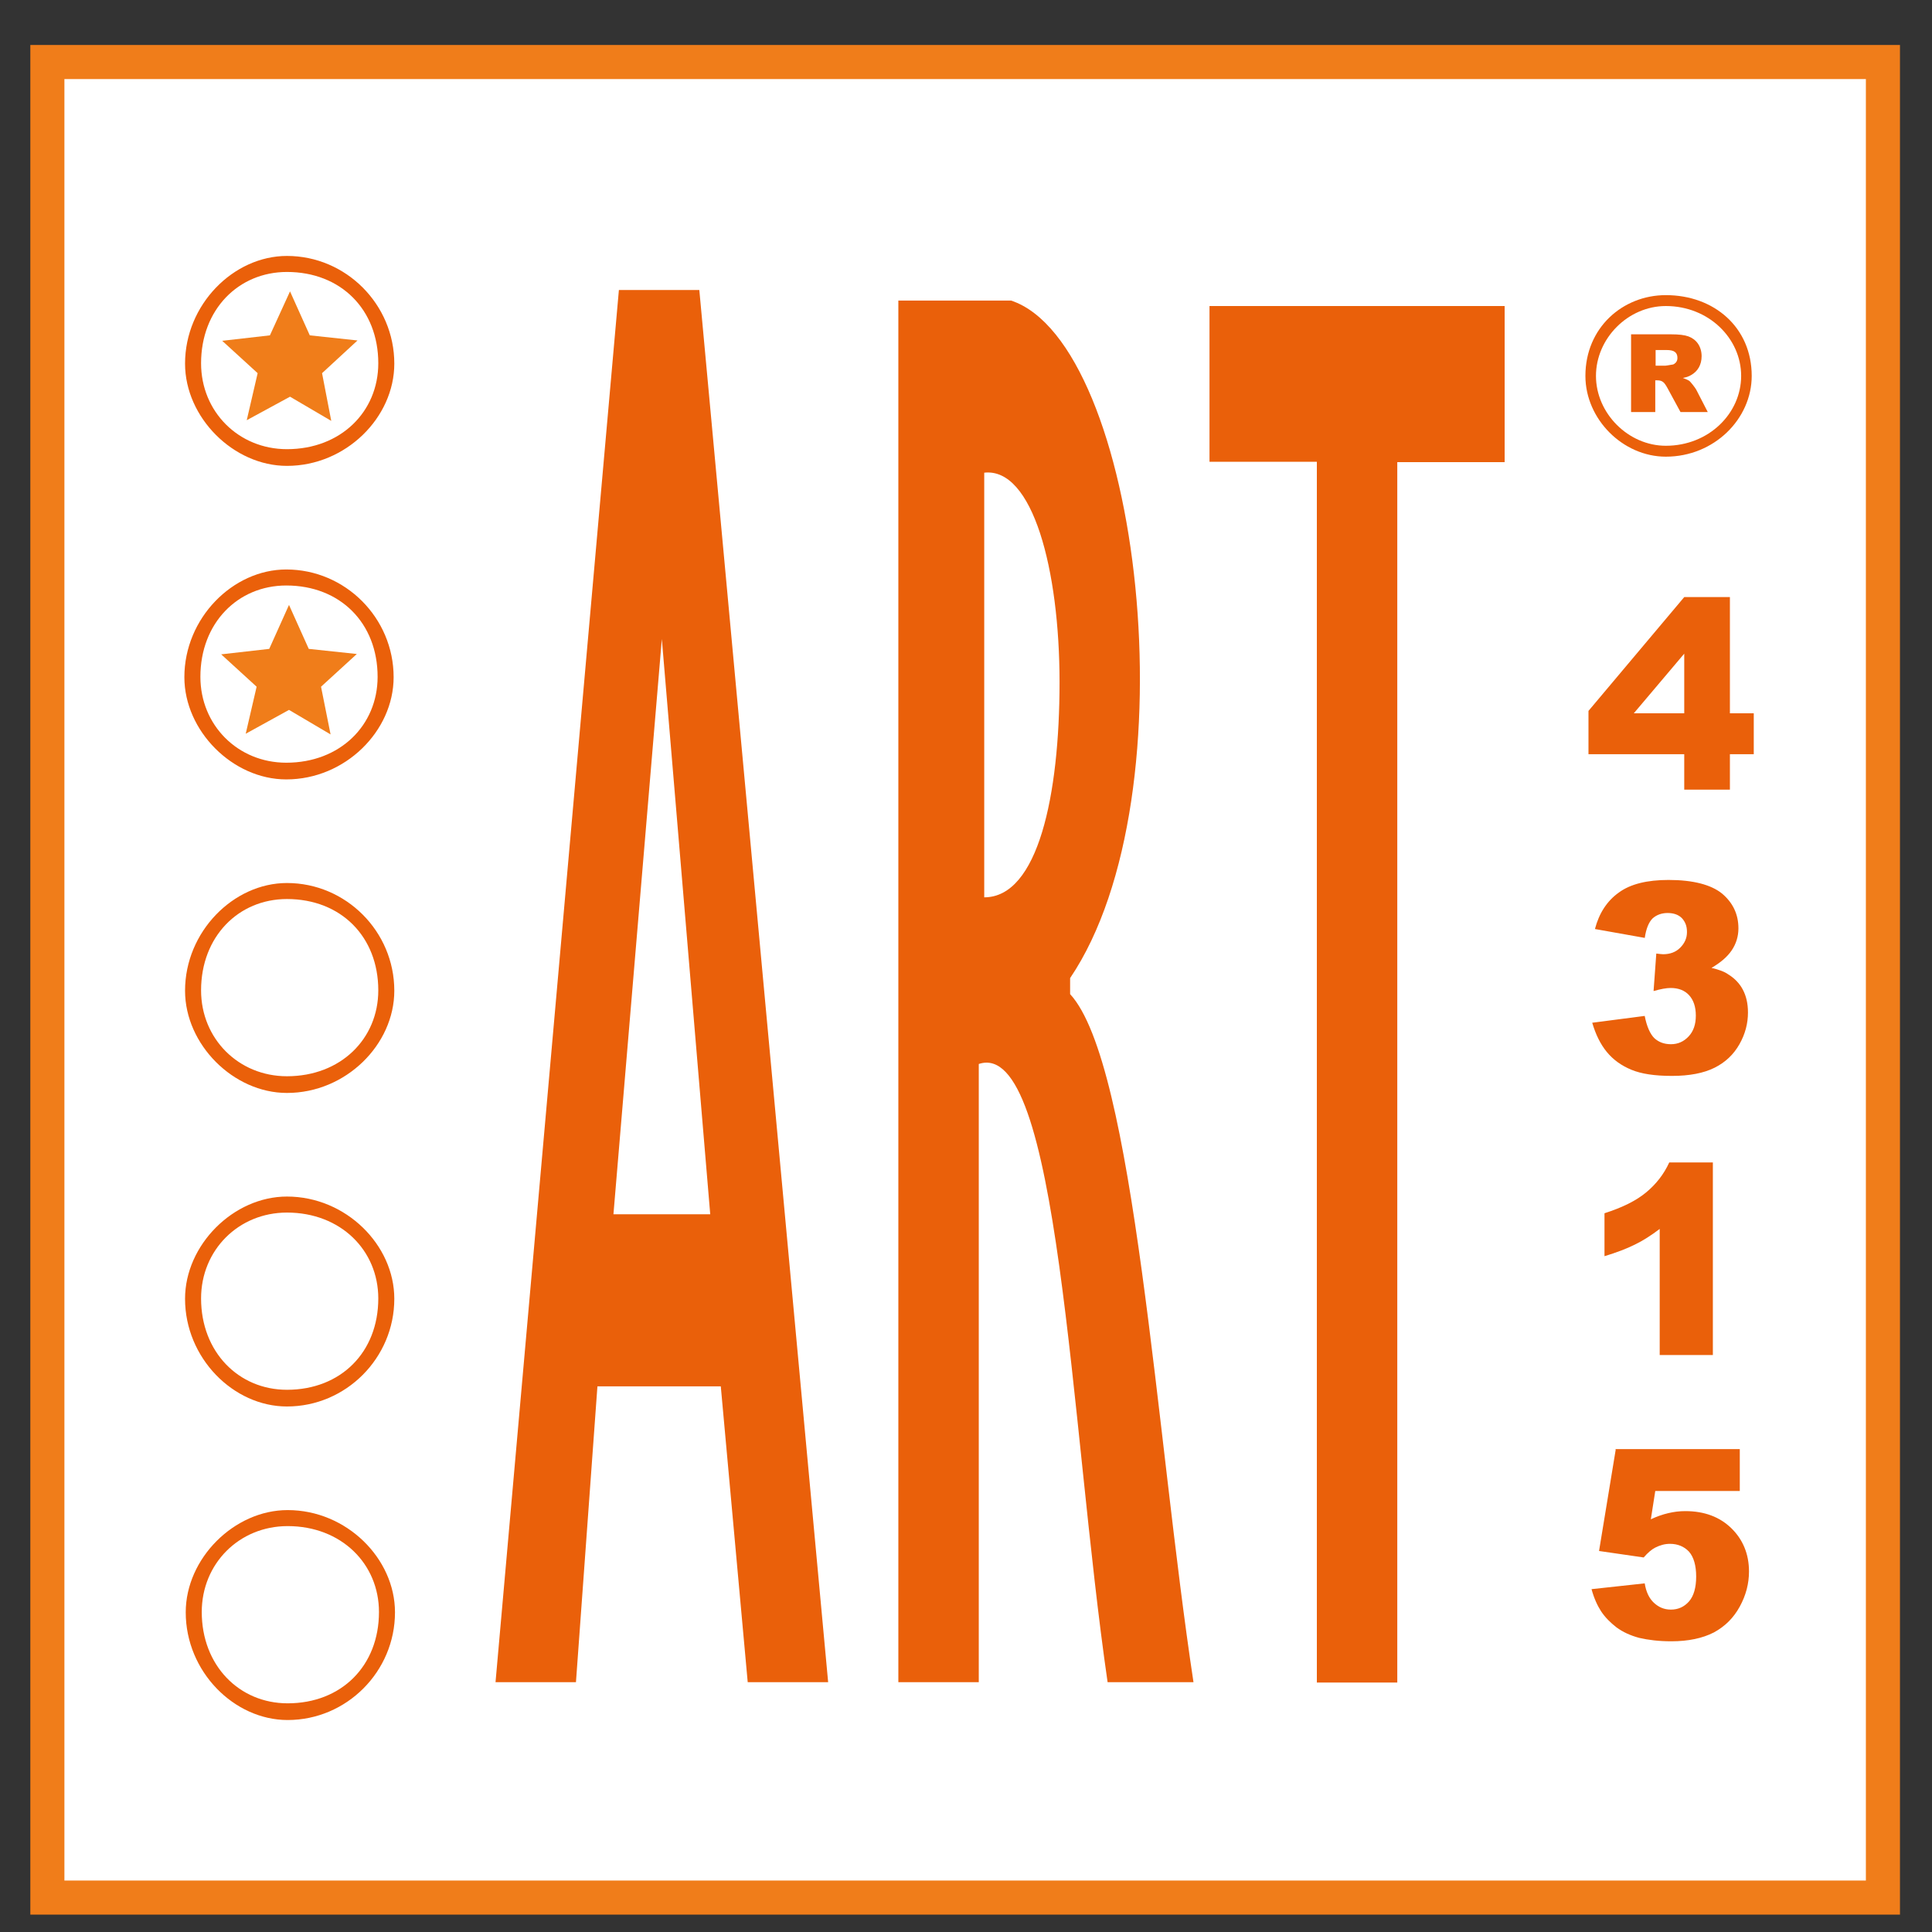 <?xml version="1.0" encoding="UTF-8"?>
<svg id="Layer_1" data-name="Layer 1" xmlns="http://www.w3.org/2000/svg" xmlns:xlink="http://www.w3.org/1999/xlink" viewBox="0 0 56.69 56.69">
  <rect x="0" y="0" width="56.69" height="56.69" fill="#333333" stroke="none"/>
  <defs>
    <style>
      .cls-1 {
        fill: #f07d1a;
      }

      .cls-1, .cls-2 {
        fill-rule: evenodd;
      }

      .cls-3, .cls-2 {
        fill: #ea600a;
      }

      .cls-4 {
        fill: #fff;
      }

      .cls-5, .cls-6 {
        fill: none;
      }

      .cls-6 {
        stroke: #f07d1a;
      }

      .cls-7 {
        clip-path: url(#clippath);
      }
    </style>
    <clipPath id="clippath">
      <rect class="cls-5" width="56.69" height="56.69"/>
    </clipPath>
  </defs>
  <rect class="cls-4" x="1.39" y="1.82" width="53.86" height="53.86"/>
  <g class="cls-7">
    <rect class="cls-6" x="1.39" y="1.82" width="53.86" height="53.86"/>
    <path class="cls-2" d="M8.4,16.71c1.73,0,3.15,1.42,3.15,3.16,0,1.58-1.42,3-3.15,3-1.57,0-2.99-1.42-2.99-3,0-1.73,1.42-3.16,2.99-3.16M8.4,17.18c1.58,0,2.68,1.1,2.68,2.68,0,1.42-1.1,2.52-2.68,2.52-1.42,0-2.52-1.1-2.52-2.52,0-1.58,1.1-2.68,2.52-2.68"/>
    <path class="cls-2" d="M8.42,35.11c1.73,0,3.15,1.42,3.15,3,0,1.74-1.42,3.16-3.15,3.16-1.57,0-2.99-1.42-2.99-3.16,0-1.58,1.42-3,2.99-3M8.42,35.58c1.58,0,2.68,1.11,2.68,2.52,0,1.58-1.1,2.68-2.68,2.68-1.42,0-2.52-1.11-2.52-2.68,0-1.42,1.1-2.52,2.52-2.52"/>
    <path class="cls-2" d="M8.44,44.31c1.73,0,3.15,1.42,3.15,3,0,1.74-1.42,3.16-3.15,3.16-1.57,0-2.99-1.42-2.99-3.16,0-1.58,1.42-3,2.99-3M8.44,44.78c1.58,0,2.68,1.11,2.68,2.52,0,1.58-1.1,2.68-2.68,2.68-1.42,0-2.52-1.11-2.52-2.68,0-1.42,1.1-2.52,2.52-2.52"/>
    <path class="cls-2" d="M8.42,25.91c1.73,0,3.15,1.42,3.15,3.16,0,1.58-1.42,3-3.15,3-1.57,0-2.99-1.42-2.99-3,0-1.73,1.42-3.16,2.99-3.16M8.42,26.38c1.58,0,2.68,1.1,2.68,2.68,0,1.42-1.1,2.52-2.68,2.52-1.42,0-2.52-1.1-2.52-2.52,0-1.58,1.1-2.68,2.52-2.68"/>
    <path class="cls-2" d="M48.88,8.98c1.26,0,2.21.95,2.21,2.05s-.95,2.05-2.21,2.05c-1.1,0-2.05-.95-2.05-2.05s.94-2.05,2.05-2.05M48.88,8.66c1.42,0,2.52.95,2.52,2.37,0,1.26-1.1,2.37-2.52,2.37-1.26,0-2.36-1.1-2.36-2.37,0-1.42,1.1-2.37,2.36-2.37"/>
    <path class="cls-2" d="M35.49,8.98h8.66v4.58h-3.15v35.81h-2.36V13.55h-3.15v-4.58ZM28.72,49.36h-2.36V8.82h3.31c3.78,1.26,5.36,14.51,1.73,19.88v.47c1.89,2.05,2.52,12.93,3.62,20.19h-2.52c-1.1-7.57-1.42-18.93-3.78-18.14v18.14ZM28.88,13.87c1.42-.16,2.21,2.84,2.21,6.15s-.63,6.31-2.21,6.31v-12.46ZM14.54,49.36l3.62-40.85h2.36l3.78,40.85h-2.36l-.79-8.68h-3.62l-.63,8.68h-2.36ZM20.84,35.63l-1.42-16.88-1.42,16.88h2.84Z"/>
    <polygon class="cls-1" points="8.48 17.75 7.9 19.04 6.49 19.2 7.53 20.15 7.21 21.53 8.48 20.83 9.7 21.55 9.42 20.15 10.47 19.19 9.06 19.04 8.48 17.75"/>
    <path class="cls-2" d="M8.42,7.51c1.73,0,3.15,1.42,3.15,3.16,0,1.58-1.42,3-3.15,3-1.57,0-2.99-1.42-2.99-3,0-1.73,1.42-3.16,2.99-3.16M8.42,7.98c1.58,0,2.68,1.1,2.68,2.68,0,1.42-1.1,2.52-2.68,2.52-1.42,0-2.52-1.1-2.52-2.52,0-1.58,1.1-2.68,2.52-2.68"/>
    <polygon class="cls-1" points="8.51 8.55 7.92 9.84 6.52 10 7.56 10.95 7.24 12.33 8.51 11.64 9.72 12.35 9.45 10.95 10.49 9.99 9.09 9.84 8.51 8.55"/>
  </g>
  <g>
    <path class="cls-3" d="M49.42,22.13h-2.81v-1.27l2.81-3.34h1.34v3.41h.7v1.2h-.7v1.04h-1.34v-1.04ZM49.42,20.93v-1.75l-1.48,1.75h1.48Z"/>
    <path class="cls-3" d="M48.26,27.52l-1.46-.26c.12-.46.35-.82.7-1.07.34-.25.83-.37,1.46-.37.72,0,1.25.14,1.57.4.32.27.48.61.48,1.02,0,.24-.07.46-.2.65s-.33.36-.59.51c.21.05.38.11.49.19.18.11.33.26.43.45.1.19.15.41.15.67,0,.32-.08.63-.25.93-.17.3-.41.53-.73.69-.32.16-.74.24-1.25.24s-.9-.06-1.19-.18c-.29-.12-.53-.29-.72-.52-.19-.23-.33-.52-.43-.86l1.54-.2c.06.31.16.53.28.65.13.12.29.18.49.18.21,0,.38-.08.52-.23s.21-.35.21-.61-.07-.46-.2-.6c-.13-.14-.31-.21-.54-.21-.12,0-.29.03-.5.09l.08-1.1c.09.01.15.02.2.02.2,0,.37-.06.5-.19.13-.13.2-.28.2-.46s-.05-.3-.15-.41c-.1-.1-.24-.15-.42-.15s-.33.06-.44.16c-.11.11-.19.3-.23.58Z"/>
    <path class="cls-3" d="M50.26,34.12v5.64h-1.56v-3.7c-.25.19-.5.35-.73.46-.24.12-.53.23-.89.34v-1.26c.53-.17.93-.37,1.22-.61s.52-.53.68-.88h1.28Z"/>
    <path class="cls-3" d="M47.39,42.52h3.66v1.23h-2.48l-.13.83c.17-.08.34-.14.51-.18.17-.04.33-.06.5-.06.56,0,1.01.17,1.35.5s.52.76.52,1.27c0,.36-.09.7-.27,1.03-.18.33-.43.58-.76.76-.33.17-.75.26-1.25.26-.37,0-.68-.04-.94-.1-.26-.07-.48-.17-.67-.31-.18-.14-.33-.29-.45-.47-.11-.17-.21-.39-.28-.65l1.56-.17c.04.25.13.44.27.57s.3.2.5.2c.21,0,.39-.08.53-.24.14-.16.21-.41.21-.73s-.07-.57-.21-.73c-.14-.15-.33-.23-.56-.23-.15,0-.29.04-.43.11-.1.05-.22.15-.34.29l-1.31-.19.49-2.98Z"/>
  </g>
  <path class="cls-3" d="M47.86,12.1v-2.29h1.18c.22,0,.39.02.5.06s.21.11.28.21c.07.1.11.23.11.37,0,.13-.03.24-.08.33-.05.09-.13.17-.22.22-.06.04-.14.07-.25.09.08.03.15.06.18.08.03.02.06.06.11.12s.08.11.1.14l.34.66h-.8l-.38-.7c-.05-.09-.09-.15-.13-.18-.05-.04-.11-.05-.17-.05h-.06v.93h-.71ZM48.57,10.73h.3s.09-.01.19-.03c.05,0,.08-.03.12-.07.03-.04.04-.08.04-.13,0-.07-.02-.13-.07-.17s-.13-.06-.26-.06h-.31v.47Z"/>
</svg>